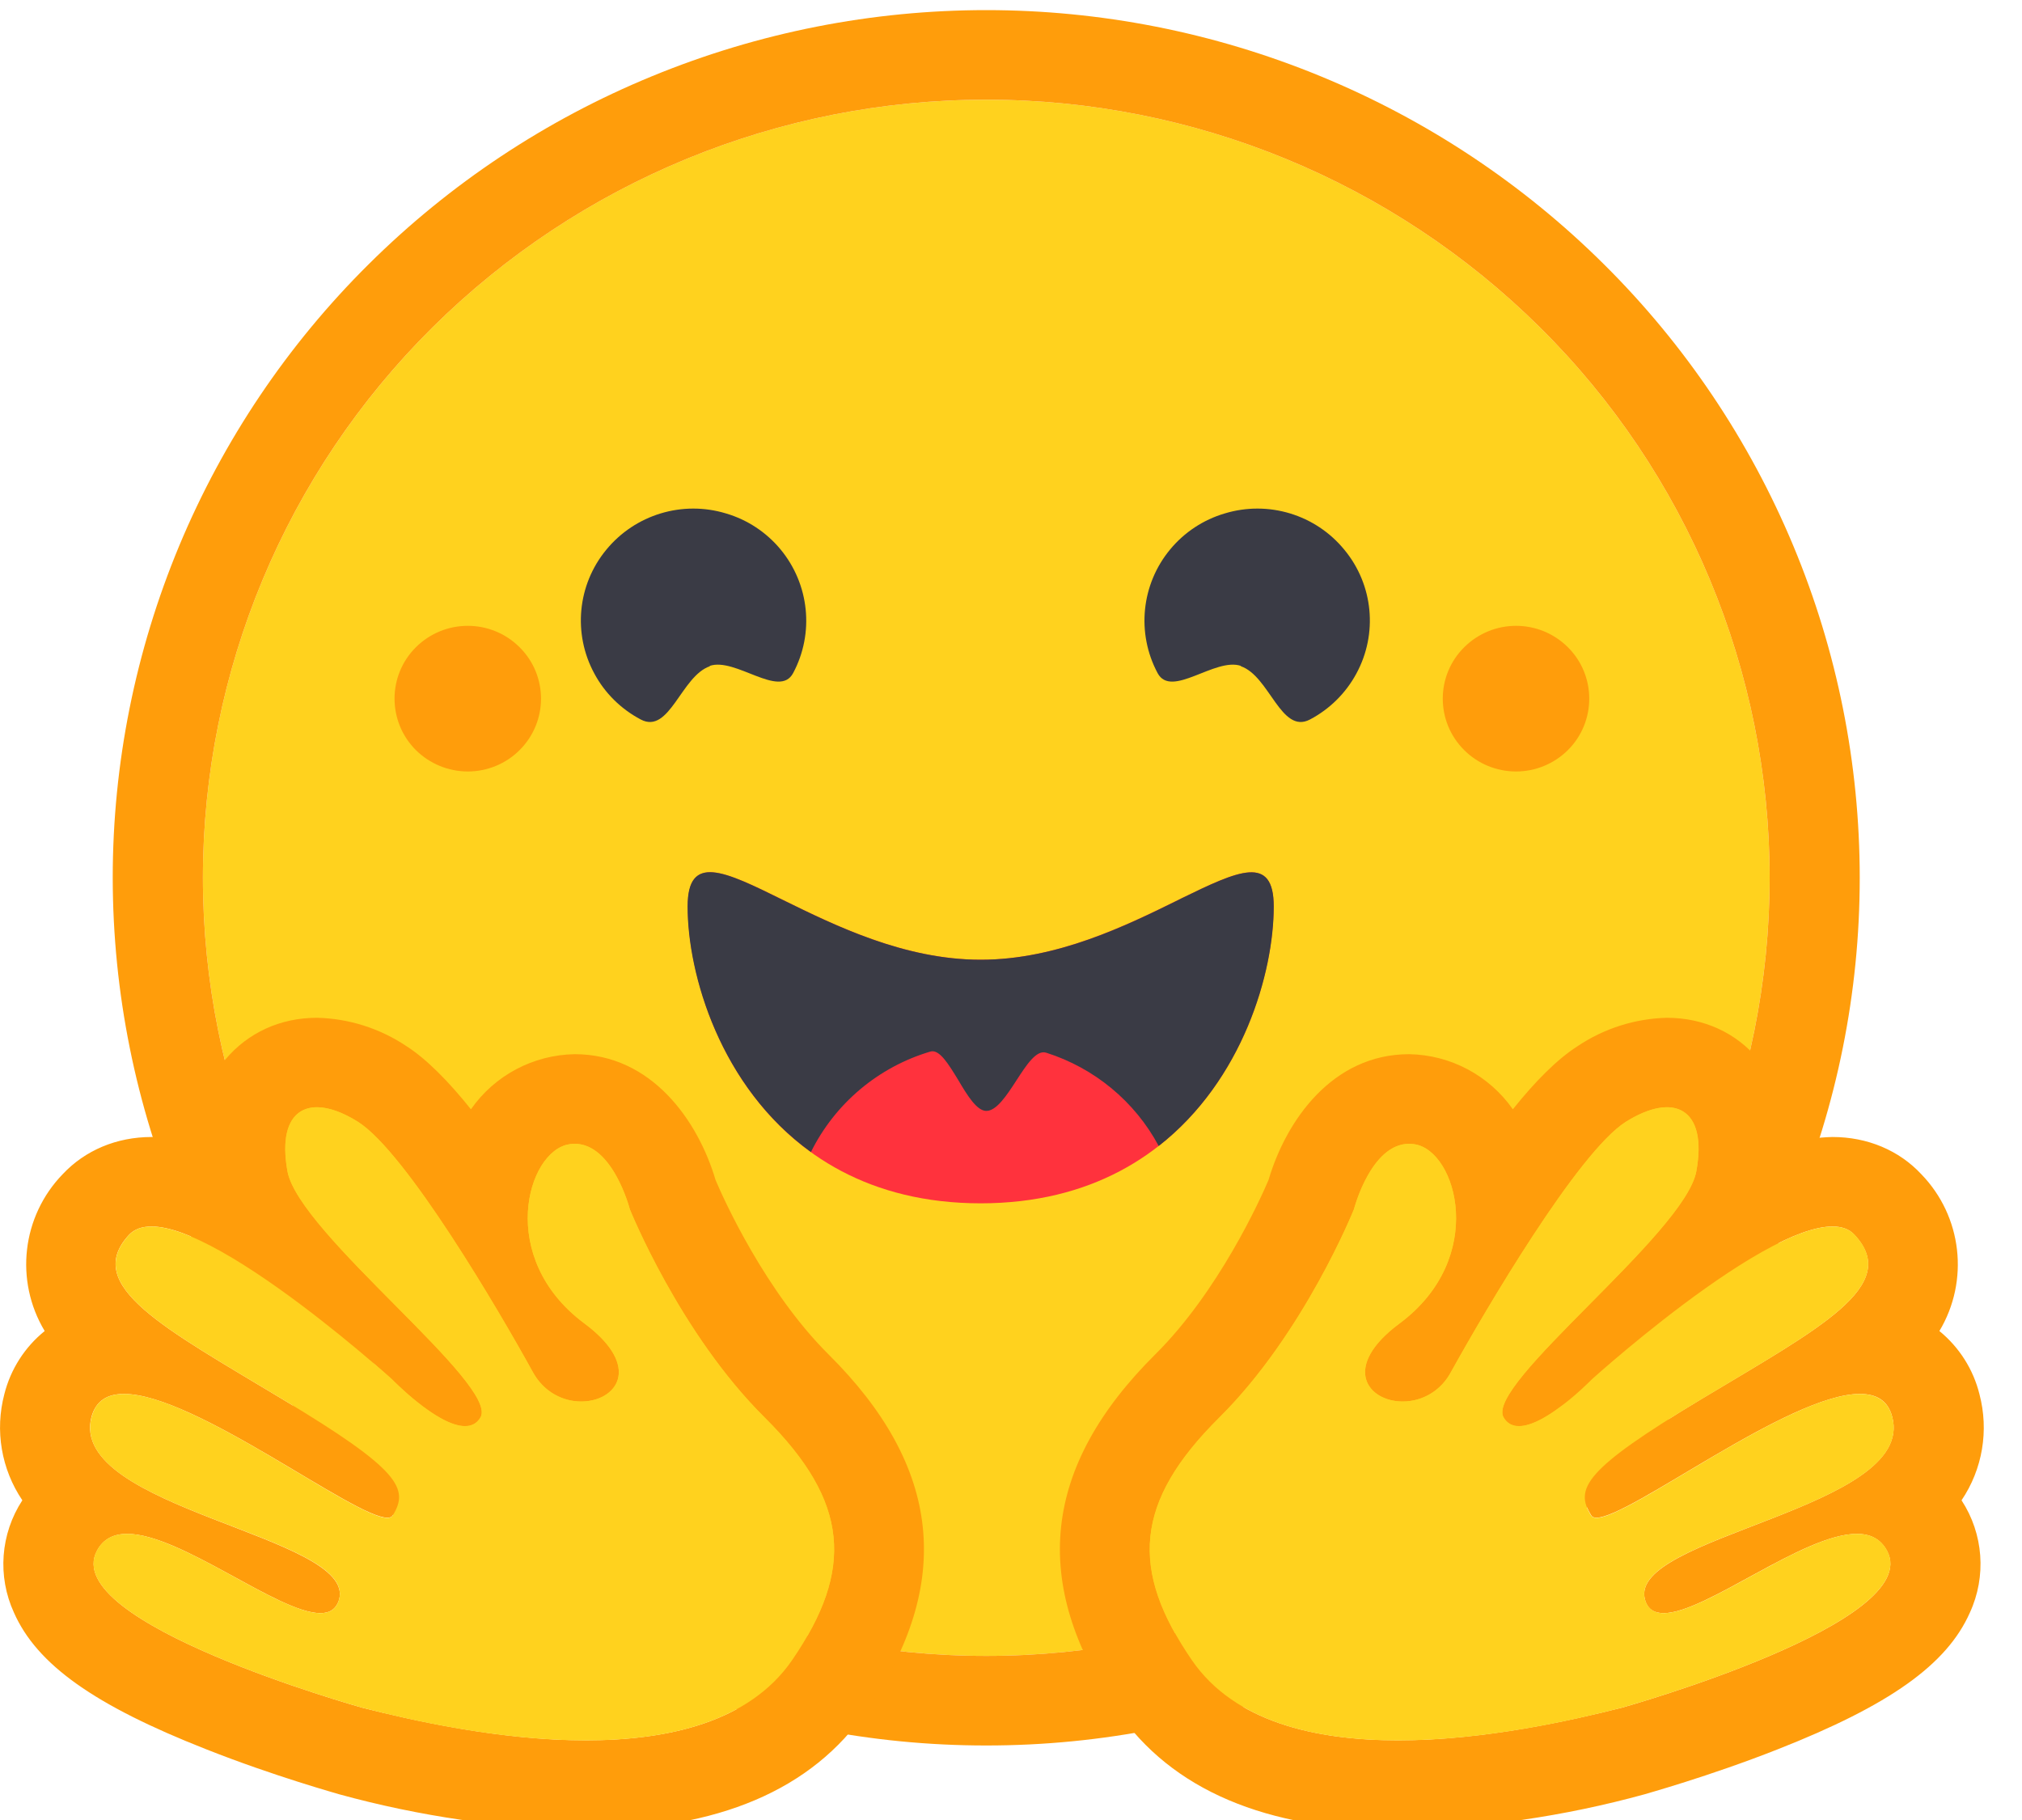 <svg xmlns="http://www.w3.org/2000/svg" xmlns:xlink="http://www.w3.org/1999/xlink" fill="none" version="1.1" width="20" height="18" viewBox="0 0 20 18"><g><g><path d="M9.756,16.377C11.81,16.377,13.781,15.566,15.234,14.123C16.686,12.684,17.503,10.725,17.504,8.681C17.503,6.638,16.686,4.679,15.234,3.24C13.777,1.795,11.807,0.985,9.755,0.986C7.703,0.985,5.733,1.795,4.276,3.24C2.825,4.679,2.008,6.638,2.007,8.681C2.008,10.725,2.825,12.684,4.276,14.123C5.734,15.568,7.703,16.378,9.756,16.377Z" fill="#FFD21E" fill-opacity="1" style="mix-blend-mode:passthrough"/></g><g><path d="M17.504,8.681C17.503,6.638,16.686,4.679,15.234,3.24C13.777,1.795,11.807,0.985,9.755,0.986C7.703,0.985,5.734,1.795,4.276,3.24C2.825,4.679,2.008,6.638,2.007,8.681C2.008,10.725,2.825,12.684,4.276,14.123C5.734,15.568,7.703,16.378,9.756,16.377C11.81,16.377,13.781,15.566,15.234,14.123C16.686,12.684,17.503,10.725,17.504,8.681ZM1.115,8.681C1.115,7.554,1.339,6.439,1.773,5.397C2.208,4.355,2.844,3.409,3.646,2.614C4.449,1.816,5.402,1.184,6.449,0.754C8.567,-0.118,10.944,-0.118,13.062,0.754C14.11,1.185,15.063,1.817,15.865,2.614C16.667,3.409,17.303,4.355,17.738,5.398C18.172,6.438,18.395,7.554,18.395,8.682C18.395,10.958,17.485,13.14,15.865,14.749C14.24,16.361,12.044,17.264,9.755,17.263C7.467,17.264,5.271,16.36,3.646,14.749C2.028,13.145,1.117,10.96,1.115,8.681L1.115,8.681Z" fill="#FF9D0B" fill-opacity="1" style="mix-blend-mode:passthrough"/></g><g><path d="M12.273,6.589C12.558,6.686,12.67,7.266,12.957,7.116C13.152,7.013,13.311,6.856,13.416,6.662C13.63,6.268,13.584,5.784,13.298,5.438C13.013,5.089,12.545,4.947,12.114,5.078C11.903,5.14,11.715,5.264,11.575,5.433C11.288,5.778,11.239,6.262,11.45,6.657C11.586,6.912,12.019,6.498,12.275,6.586L12.273,6.589ZM7.022,6.589C6.737,6.686,6.623,7.266,6.338,7.116C6.143,7.013,5.983,6.856,5.879,6.662C5.665,6.268,5.711,5.784,5.996,5.438C6.282,5.089,6.75,4.947,7.181,5.078C7.392,5.14,7.58,5.264,7.72,5.433C8.006,5.778,8.056,6.262,7.845,6.657C7.709,6.912,7.274,6.498,7.019,6.586L7.022,6.589Z" fill="#3A3B45" fill-opacity="1" style="mix-blend-mode:passthrough"/></g><g><path d="M9.699,11.901C11.891,11.901,12.598,9.962,12.598,8.965C12.598,8.447,12.248,8.611,11.686,8.885C11.166,9.14,10.469,9.492,9.701,9.492C8.099,9.492,6.803,7.968,6.803,8.965C6.803,9.961,7.508,11.901,9.701,11.901L9.699,11.901Z" fill="#FF323D" fill-opacity="1" style="mix-blend-mode:passthrough"/></g><g><path d="M8.021,11.394C8.259,10.913,8.688,10.552,9.203,10.4C9.292,10.374,9.383,10.526,9.479,10.683C9.568,10.834,9.662,10.987,9.756,10.987C9.856,10.987,9.956,10.836,10.052,10.688C10.153,10.532,10.25,10.382,10.347,10.411C10.824,10.562,11.225,10.893,11.461,11.334C12.293,10.684,12.599,9.621,12.599,8.965C12.599,8.447,12.249,8.611,11.686,8.885L11.655,8.901C11.14,9.155,10.454,9.492,9.7,9.492C8.946,9.492,8.262,9.155,7.744,8.901C7.165,8.615,6.801,8.436,6.801,8.965C6.801,9.641,7.127,10.75,8.021,11.394Z" fill="#3A3B45" fill-opacity="1" style="mix-blend-mode:passthrough"/></g><g><path d="M14.995,7.63C15.188,7.63,15.371,7.554,15.508,7.419C15.79,7.138,15.79,6.681,15.508,6.401C15.224,6.119,14.767,6.119,14.483,6.401C14.2,6.681,14.2,7.138,14.483,7.419C14.618,7.554,14.803,7.63,14.995,7.63ZM4.627,7.63C4.819,7.63,5.004,7.554,5.139,7.419C5.422,7.138,5.422,6.681,5.139,6.401C4.856,6.119,4.398,6.119,4.114,6.401C3.832,6.681,3.832,7.138,4.114,7.419C4.251,7.554,4.435,7.63,4.627,7.63ZM3.135,10.066C2.774,10.066,2.453,10.212,2.228,10.48C2.036,10.715,1.931,11.009,1.931,11.312C1.791,11.27,1.645,11.248,1.499,11.245C1.153,11.245,0.841,11.377,0.62,11.613C0.216,12.03,0.143,12.666,0.442,13.164C0.245,13.323,0.105,13.542,0.043,13.788C-0.052,14.148,0.013,14.53,0.221,14.838C0.004,15.17,-0.027,15.59,0.138,15.949C0.366,16.464,0.935,16.866,2.038,17.3C2.723,17.571,3.351,17.743,3.356,17.746C4.151,17.964,4.969,18.083,5.793,18.1C7.099,18.1,8.034,17.701,8.571,16.918C9.437,15.657,9.314,14.504,8.192,13.392C7.574,12.776,7.162,11.871,7.078,11.671C6.904,11.082,6.444,10.426,5.684,10.426C5.274,10.433,4.893,10.635,4.658,10.971C4.435,10.692,4.217,10.473,4.021,10.347C3.758,10.171,3.451,10.073,3.135,10.066ZM3.135,10.951C3.249,10.951,3.389,11,3.541,11.095C4.018,11.397,4.935,12.963,5.271,13.571C5.383,13.775,5.577,13.861,5.748,13.861C6.094,13.861,6.362,13.522,5.782,13.09C4.908,12.442,5.213,11.381,5.63,11.317C5.648,11.312,5.668,11.312,5.684,11.312C6.063,11.312,6.23,11.961,6.23,11.961C6.23,11.961,6.721,13.184,7.564,14.021C8.404,14.856,8.448,15.527,7.835,16.419C7.416,17.028,6.616,17.212,5.793,17.212C4.943,17.212,4.069,17.012,3.582,16.889C3.557,16.882,0.582,16.047,0.959,15.338C1.021,15.219,1.126,15.17,1.258,15.17C1.788,15.17,2.752,15.954,3.169,15.954C3.26,15.954,3.324,15.916,3.354,15.821C3.53,15.19,0.665,14.924,0.905,14.012C0.95,13.851,1.064,13.786,1.226,13.786C1.927,13.786,3.501,15.01,3.831,15.01C3.856,15.01,3.876,15.004,3.884,14.988C4.049,14.722,3.958,14.537,2.792,13.837C1.63,13.137,0.812,12.716,1.275,12.214C1.329,12.156,1.405,12.13,1.499,12.13C2.206,12.13,3.876,13.64,3.876,13.64C3.876,13.64,4.326,14.105,4.6,14.105C4.662,14.105,4.716,14.083,4.752,14.021C4.944,13.697,2.955,12.2,2.843,11.583C2.767,11.161,2.896,10.951,3.135,10.951Z" fill="#FF9D0B" fill-opacity="1" style="mix-blend-mode:passthrough"/></g><g><path d="M7.835,16.419C8.448,15.524,8.404,14.854,7.563,14.018C6.721,13.184,6.23,11.959,6.23,11.959C6.23,11.959,6.047,11.25,5.63,11.317C5.213,11.383,4.907,12.442,5.782,13.09C6.653,13.74,5.608,14.18,5.271,13.571C4.937,12.962,4.018,11.397,3.541,11.095C3.066,10.796,2.732,10.962,2.843,11.583C2.954,12.2,4.946,13.697,4.752,14.018C4.557,14.344,3.875,13.64,3.875,13.64C3.875,13.64,1.741,11.711,1.276,12.214C0.812,12.716,1.63,13.137,2.792,13.837C3.958,14.537,4.049,14.723,3.884,14.989C3.718,15.254,1.146,13.099,0.906,14.014C0.664,14.924,3.53,15.188,3.354,15.819C3.176,16.45,1.334,14.628,0.958,15.336C0.58,16.047,3.556,16.882,3.581,16.889C4.54,17.137,6.981,17.661,7.835,16.419Z" fill="#FFD21E" fill-opacity="1" style="mix-blend-mode:passthrough"/></g><g><path d="M16.487,10.066C16.848,10.066,17.172,10.212,17.394,10.48C17.587,10.715,17.691,11.009,17.691,11.312C17.832,11.27,17.978,11.248,18.126,11.245C18.471,11.245,18.784,11.377,19.004,11.613C19.408,12.03,19.481,12.666,19.183,13.164C19.379,13.324,19.518,13.543,19.579,13.788C19.674,14.148,19.61,14.53,19.402,14.838C19.619,15.17,19.65,15.59,19.484,15.95C19.256,16.464,18.688,16.866,17.586,17.3C16.899,17.571,16.271,17.743,16.266,17.746C15.472,17.964,14.653,18.083,13.829,18.1C12.523,18.1,11.588,17.701,11.05,16.918C10.186,15.657,10.309,14.504,11.43,13.392C12.05,12.776,12.462,11.871,12.547,11.671C12.721,11.082,13.178,10.426,13.938,10.426C14.348,10.433,14.729,10.636,14.964,10.971C15.187,10.692,15.406,10.473,15.604,10.347C15.866,10.171,16.172,10.074,16.487,10.066ZM16.487,10.951C16.373,10.951,16.235,11,16.081,11.095C15.606,11.397,14.688,12.963,14.351,13.571C14.258,13.749,14.075,13.861,13.874,13.861C13.531,13.861,13.26,13.522,13.842,13.09C14.715,12.442,14.409,11.381,13.992,11.317C13.975,11.314,13.957,11.312,13.938,11.312C13.559,11.312,13.392,11.961,13.392,11.961C13.392,11.961,12.902,13.184,12.061,14.021C11.218,14.855,11.174,15.527,11.788,16.419C12.206,17.028,13.009,17.212,13.829,17.212C14.681,17.212,15.553,17.012,16.043,16.889C16.066,16.882,19.042,16.047,18.665,15.338C18.601,15.219,18.499,15.17,18.366,15.17C17.836,15.17,16.87,15.954,16.456,15.954C16.362,15.954,16.297,15.916,16.271,15.821C16.092,15.19,18.958,14.924,18.716,14.012C18.674,13.851,18.561,13.786,18.396,13.786C17.696,13.786,16.121,15.01,15.791,15.01C15.769,15.01,15.749,15.004,15.74,14.988C15.575,14.722,15.664,14.537,16.828,13.837C17.994,13.137,18.812,12.716,18.344,12.214C18.293,12.156,18.217,12.13,18.126,12.13C17.417,12.13,15.747,13.64,15.747,13.64C15.747,13.64,15.297,14.105,15.024,14.105C14.962,14.108,14.903,14.075,14.873,14.021C14.679,13.697,16.668,12.2,16.779,11.583C16.855,11.161,16.725,10.951,16.487,10.951Z" fill="#FF9D0B" fill-opacity="1" style="mix-blend-mode:passthrough"/></g><g><path d="M11.789,16.419C11.176,15.524,11.218,14.854,12.061,14.018C12.902,13.184,13.392,11.959,13.392,11.959C13.392,11.959,13.575,11.25,13.994,11.317C14.409,11.383,14.714,12.442,13.842,13.09C12.969,13.74,14.016,14.18,14.351,13.571C14.688,12.962,15.607,11.397,16.081,11.095C16.556,10.796,16.893,10.962,16.779,11.583C16.668,12.2,14.679,13.697,14.873,14.018C15.064,14.344,15.747,13.64,15.747,13.64C15.747,13.64,17.883,11.711,18.347,12.214C18.811,12.716,17.994,13.137,16.831,13.837C15.664,14.537,15.575,14.723,15.738,14.989C15.905,15.254,18.476,13.099,18.717,14.014C18.958,14.924,16.095,15.188,16.271,15.819C16.449,16.45,18.289,14.628,18.666,15.336C19.042,16.047,16.068,16.882,16.043,16.889C15.082,17.137,12.641,17.661,11.789,16.419Z" fill="#FFD21E" fill-opacity="1" style="mix-blend-mode:passthrough"/></g></g></svg>
